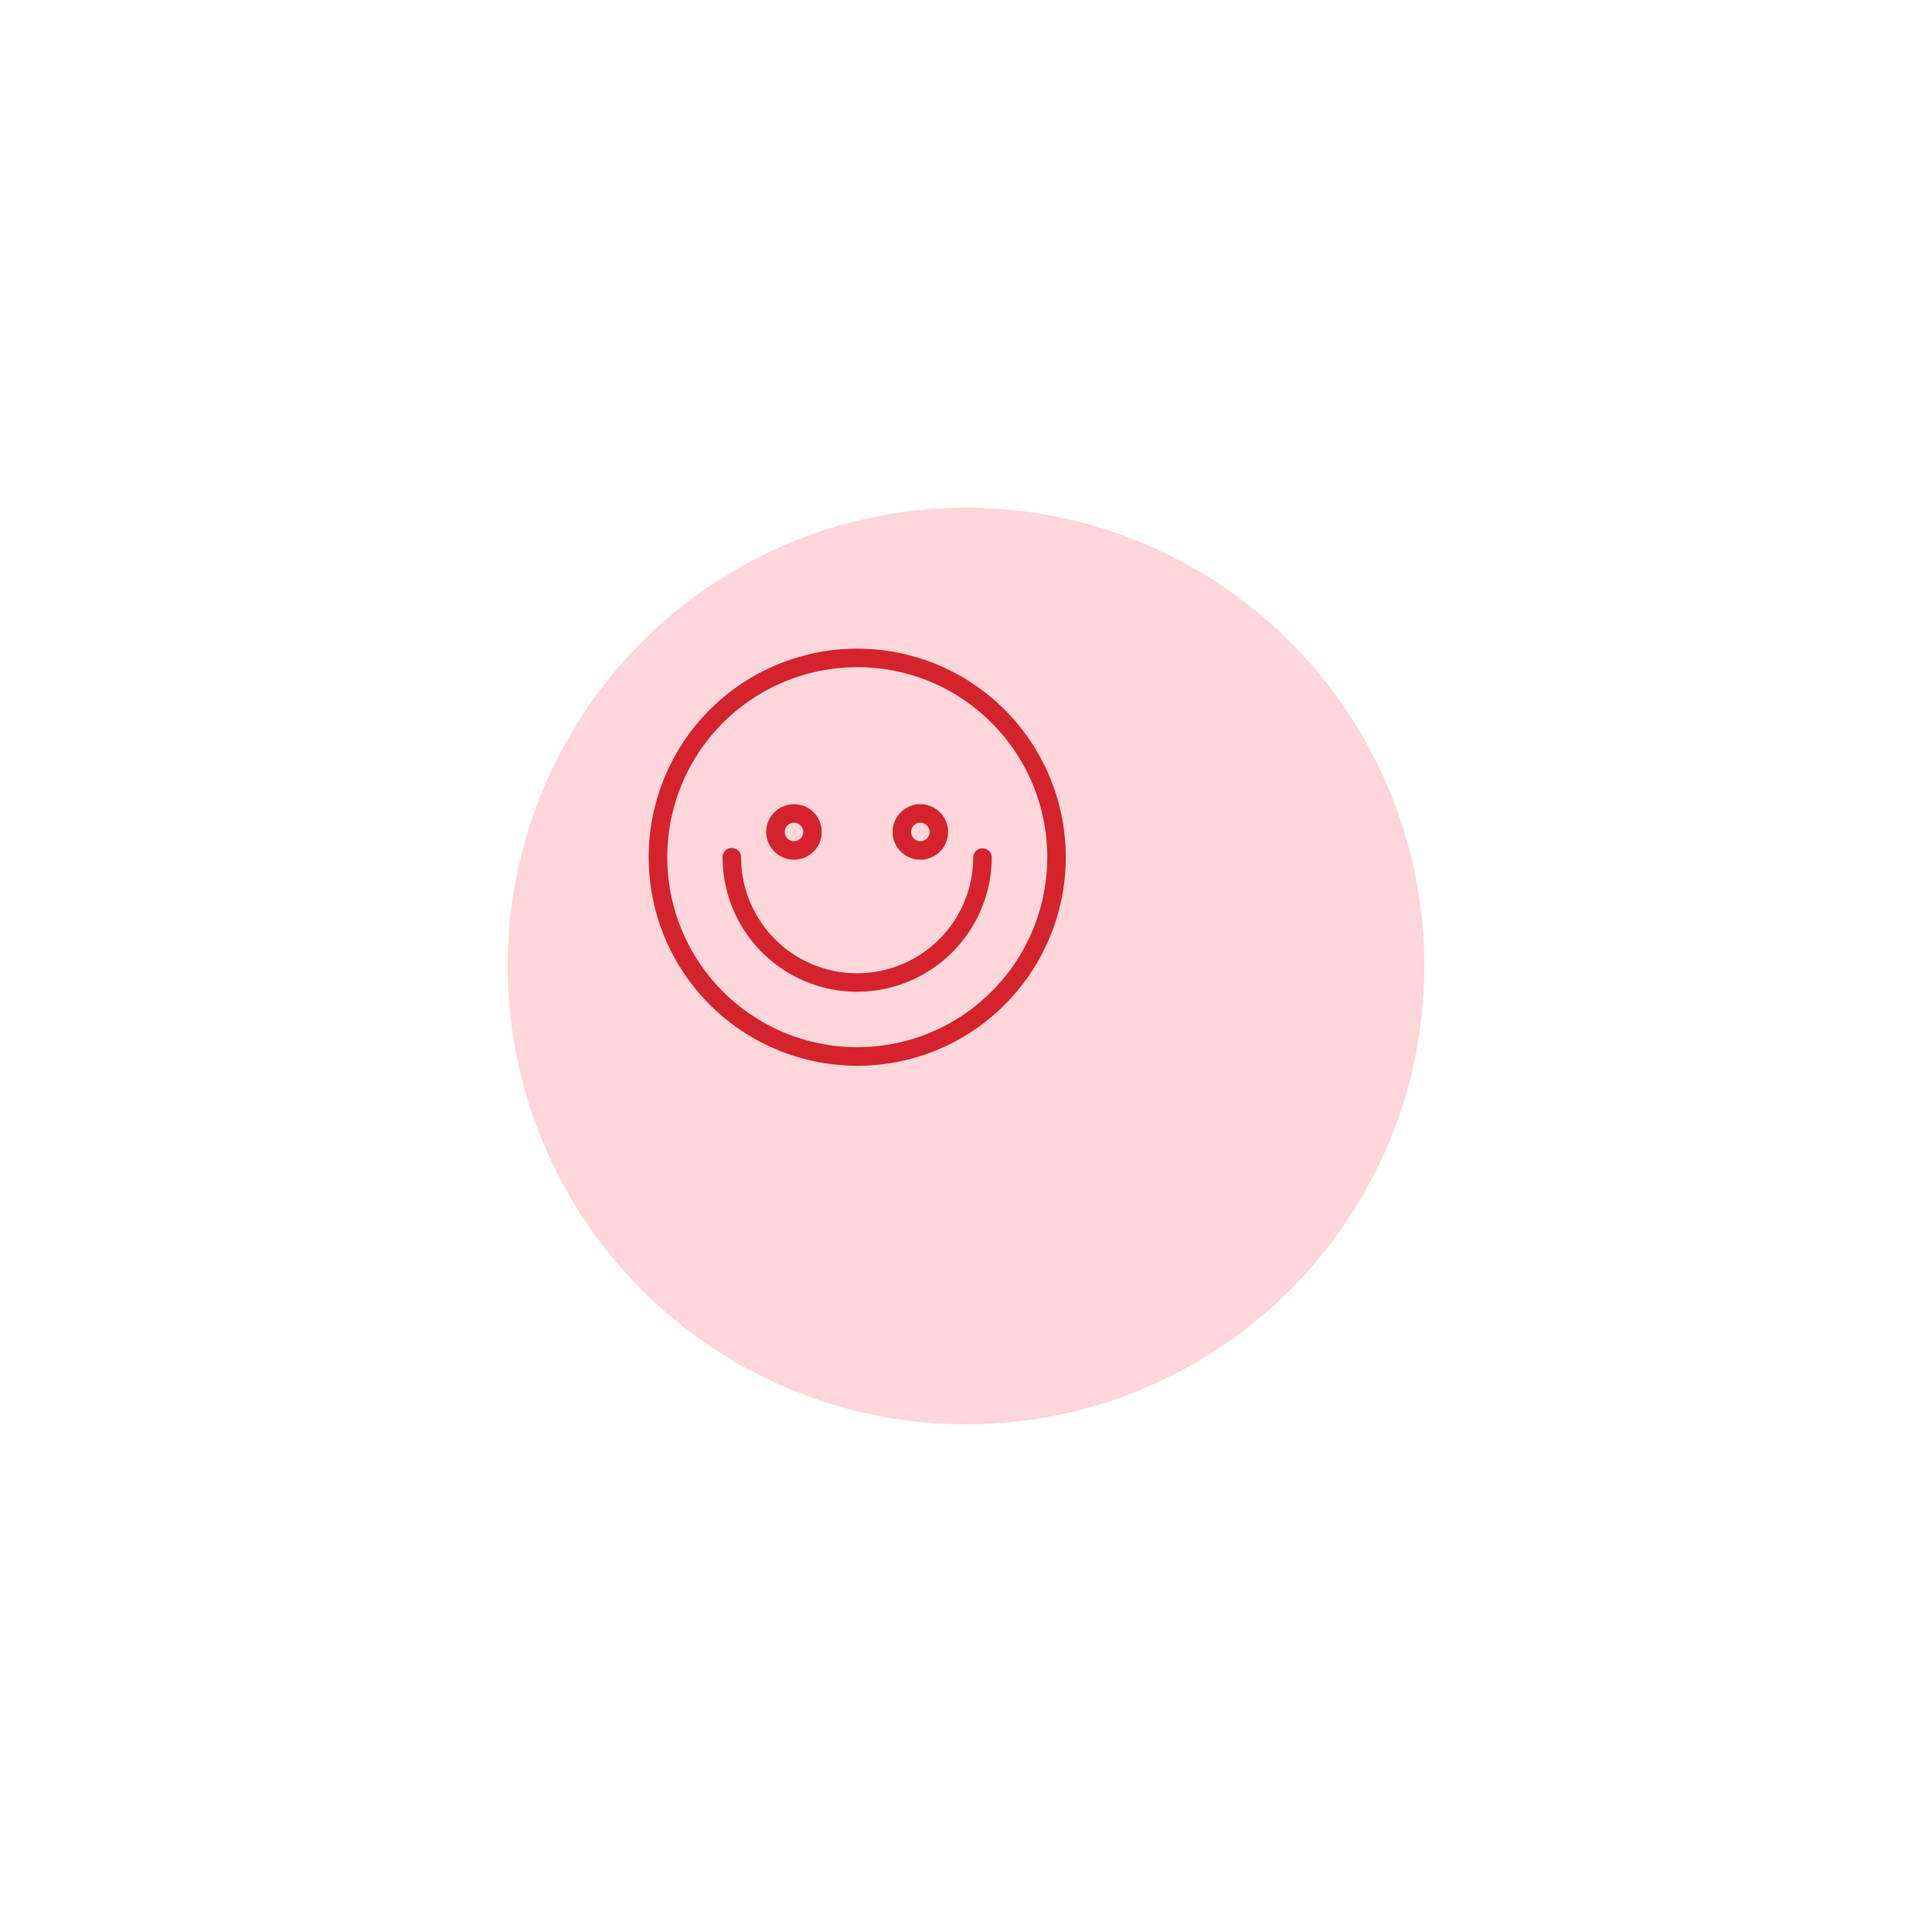 <svg xmlns="http://www.w3.org/2000/svg" xmlns:xlink="http://www.w3.org/1999/xlink" width="137" height="137" viewBox="0 0 137 137">
  <defs>
    <filter id="Ellipse_184" x="0" y="0" width="137" height="137" filterUnits="userSpaceOnUse">
      <feOffset dx="8" dy="8" input="SourceAlpha"/>
      <feGaussianBlur stdDeviation="12" result="blur"/>
      <feFlood flood-color="#ffd6d9" flood-opacity="0.8"/>
      <feComposite operator="in" in2="blur"/>
      <feComposite in="SourceGraphic"/>
    </filter>
  </defs>
  <g id="Gruppe_18236" data-name="Gruppe 18236" transform="translate(-1392 -2055)">
    <g id="Group_10662" data-name="Group 10662" transform="translate(25874 7648)">
      <g id="Icon_BG_1" data-name="Icon BG 1" transform="translate(-24454 -5565)">
        <g transform="matrix(1, 0, 0, 1, -28, -28)" filter="url(#Ellipse_184)">
          <circle id="Ellipse_184-2" data-name="Ellipse 184" cx="32.5" cy="32.5" r="32.5" transform="translate(28 28)" fill="#ffd6d9"/>
        </g>
      </g>
    </g>
    <g id="Gruppe_17863" data-name="Gruppe 17863" transform="translate(-0.125 0.141)">
      <path id="Pfad_57064" data-name="Pfad 57064" d="M148.2,598.21a14.787,14.787,0,1,1,10.459-4.332A14.691,14.691,0,0,1,148.2,598.21m0-28.26a13.473,13.473,0,1,0,9.53,3.945,13.383,13.383,0,0,0-9.53-3.945" transform="translate(1304.71 1532.221)" fill="#d5232e"/>
      <path id="Pfad_57065" data-name="Pfad 57065" d="M146.956,589.612a9.546,9.546,0,0,1-9.544-9.539.654.654,0,0,1,.654-.657h0a.655.655,0,0,1,.656.654,8.231,8.231,0,0,0,16.463,0,.656.656,0,0,1,1.311,0,9.552,9.552,0,0,1-9.541,9.54" transform="translate(1305.953 1535.574)" fill="#d5232e"/>
      <path id="Pfad_57066" data-name="Pfad 57066" d="M141.74,578.361a.656.656,0,1,1-.656.655.658.658,0,0,1,.656-.655m0-1.311a1.967,1.967,0,1,0,1.967,1.967,1.969,1.969,0,0,0-1.967-1.967" transform="translate(1306.688 1534.836)" fill="#d5232e"/>
      <path id="Pfad_57067" data-name="Pfad 57067" d="M148.574,578.361a.656.656,0,1,1-.656.655.658.658,0,0,1,.656-.655m0-1.311a1.967,1.967,0,1,0,1.967,1.967,1.967,1.967,0,0,0-1.967-1.967" transform="translate(1308.815 1534.836)" fill="#d5232e"/>
    </g>
  </g>
</svg>
